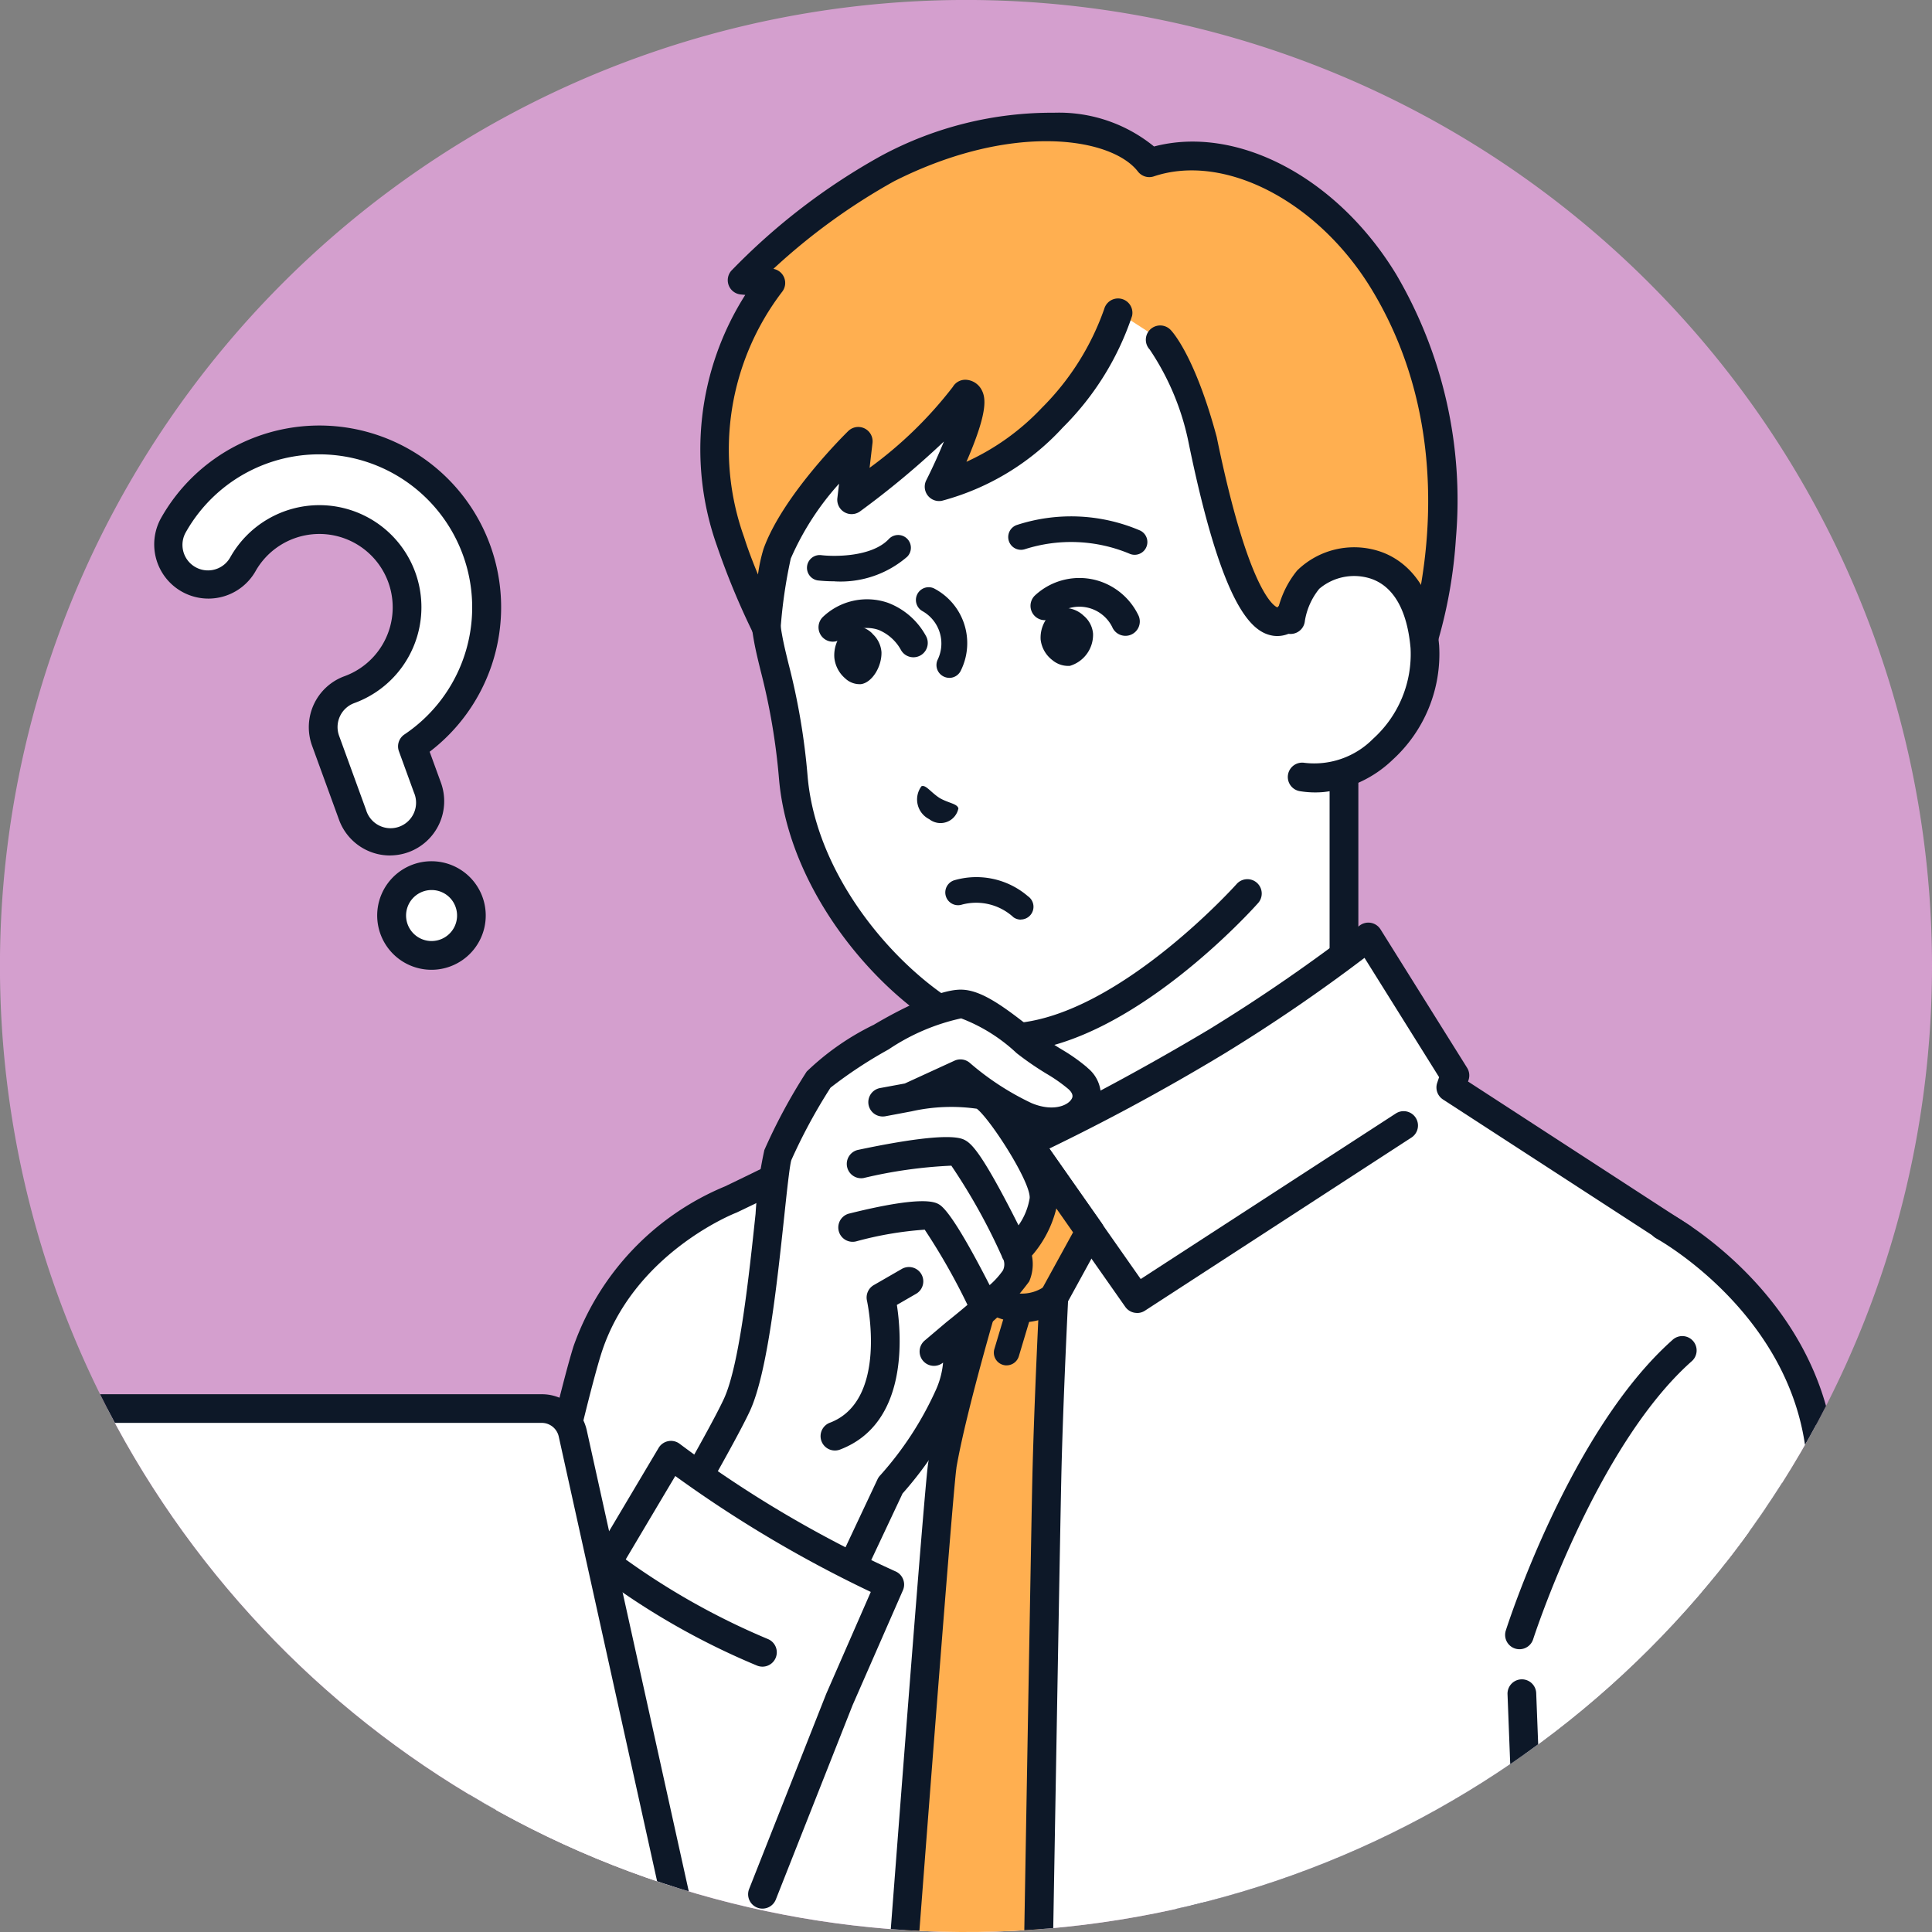 <svg xmlns="http://www.w3.org/2000/svg" xmlns:xlink="http://www.w3.org/1999/xlink" width="84.798" height="84.798" viewBox="0 0 84.798 84.798">
  <rect x="0" y="0" width="84.798" height="84.798" fill="#808080" stroke="none"/>
  <defs>
    <clipPath id="clip-path">
      <path id="パス_49130" data-name="パス 49130" d="M486.38,46.227a42.4,42.4,0,1,0,42.4-42.4,42.4,42.4,0,0,0-42.4,42.4" fill="none"/>
    </clipPath>
  </defs>
  <g id="グループ_5807" data-name="グループ 5807" transform="translate(-1218.26 -804.828)">
    <path id="パス_49079" data-name="パス 49079" d="M571.178,46.227a42.4,42.4,0,1,0-42.4,42.4,42.4,42.4,0,0,0,42.4-42.4" transform="translate(731.88 801)" fill="#d49fce"/>
    <g id="グループ_5790" data-name="グループ 5790" transform="translate(731.88 801)" clip-path="url(#clip-path)">
      <path id="パス_49080" data-name="パス 49080" d="M506.966,43.414a1.749,1.749,0,1,1-2.242-1.045,1.75,1.75,0,0,1,2.242,1.045" fill="#fff"/>
      <path id="パス_49081" data-name="パス 49081" d="M505.321,46.393a2.382,2.382,0,1,1,.815-.145,2.359,2.359,0,0,1-.815.145m0-3.5a1.119,1.119,0,1,0,1.053.737,1.112,1.112,0,0,0-1.053-.737" fill="#0d1828"/>
      <path id="パス_49082" data-name="パス 49082" d="M504.1,40.64a1.75,1.75,0,0,1-2.242-1.045l-1.184-3.253a1.749,1.749,0,0,1,1.046-2.242,3.849,3.849,0,1,0-4.674-5.5,1.749,1.749,0,1,1-3.053-1.707,7.347,7.347,0,1,1,10.495,9.7l.657,1.807A1.748,1.748,0,0,1,504.1,40.64" fill="#fff"/>
      <path id="パス_49083" data-name="パス 49083" d="M503.495,41.376a2.383,2.383,0,0,1-2.234-1.566l-1.184-3.253a2.381,2.381,0,0,1,1.422-3.049,3.219,3.219,0,1,0-3.909-4.6,2.379,2.379,0,0,1-4.152-2.323,7.977,7.977,0,1,1,11.8,10.238l.495,1.358a2.38,2.38,0,0,1-1.422,3.049,2.4,2.4,0,0,1-.815.144M500.4,26a4.479,4.479,0,0,1,1.532,8.687,1.121,1.121,0,0,0-.669,1.435l1.184,3.253a1.12,1.12,0,1,0,2.1-.766l-.658-1.807a.629.629,0,0,1,.242-.738,6.717,6.717,0,1,0-9.6-8.866,1.119,1.119,0,1,0,1.954,1.093A4.488,4.488,0,0,1,500.4,26" fill="#0d1828"/>
      <path id="パス_49084" data-name="パス 49084" d="M576.6,72.107c-4.99.411-12.516.969-16.626.969-4.193,0-11.27-.58-15.777-.994a4.2,4.2,0,0,0-4.565,3.815L537.2,103.708h41.56l2.367-27.051a4.2,4.2,0,0,0-4.526-4.55" fill="#0d1828"/>
      <path id="パス_49085" data-name="パス 49085" d="M537.2,104.338l-.056,0a.631.631,0,0,1-.572-.683L539,75.842a4.828,4.828,0,0,1,5.25-4.387c4.037.37,11.447.991,15.72.991,4,0,11.222-.525,16.574-.967a4.827,4.827,0,0,1,5.205,5.233l-2.367,27.051a.629.629,0,1,1-1.254-.11L580.495,76.6a3.567,3.567,0,0,0-3.847-3.867c-5.375.443-12.631.971-16.677.971-4.107,0-10.878-.542-15.835-1a3.565,3.565,0,0,0-3.88,3.242l-2.433,27.811a.63.63,0,0,1-.627.575" fill="#0d1828"/>
      <path id="パス_49086" data-name="パス 49086" d="M550.452,54.764c-2.236-1.08-5.085-3.6-5.085-6.875V34.616l-7.824,6.592L529.719,46v1.892c0,3.27-2.848,5.795-5.084,6.875a16.379,16.379,0,0,0-6.44,5.1l13.55,7.565h11.6l13.55-7.565a16.371,16.371,0,0,0-6.439-5.1" fill="#fff"/>
      <path id="パス_49087" data-name="パス 49087" d="M543.342,68.065a.63.63,0,0,1-.308-1.18l12.917-7.211a17.271,17.271,0,0,0-5.773-4.342c-2.708-1.308-5.44-4.117-5.44-7.442V35.971l-6.789,5.72a.6.6,0,0,1-.077.055l-7.523,4.605V47.89c0,3.325-2.733,6.133-5.44,7.442a17.262,17.262,0,0,0-5.774,4.342l12.917,7.211a.63.63,0,0,1-.614,1.1l-13.55-7.565a.632.632,0,0,1-.223-.89,16.9,16.9,0,0,1,6.7-5.332c1.756-.849,4.729-3.132,4.729-6.308V46a.629.629,0,0,1,.3-.537l7.783-4.764,7.788-6.562a.63.63,0,0,1,1.035.482V47.89c0,3.176,2.973,5.459,4.729,6.308a16.882,16.882,0,0,1,6.7,5.332.63.63,0,0,1-.223.89l-13.55,7.565a.627.627,0,0,1-.306.08" fill="#0d1828"/>
      <path id="パス_49088" data-name="パス 49088" d="M560.2,58.143,550.06,51.556c.117-.345.178-.531.178-.531l-3.8-6.077a74.6,74.6,0,0,1-6.675,4.6,91.833,91.833,0,0,1-8.269,4.442l-2.1-2.1-.954-4.046-3.657,4.383-.062.995c-1.484.967-6.273,3.246-6.273,3.246s-4.81,1.824-6.3,6.634c-1.7,5.485-8.991,40.6-8.991,40.6h54.824S562.7,76,563.412,72.882c2.239-9.859-3.209-14.739-3.209-14.739" fill="#fff"/>
      <path id="パス_49089" data-name="パス 49089" d="M503.161,104.337a.63.63,0,0,1-.617-.757c.3-1.435,7.314-35.207,9.007-40.658A11.866,11.866,0,0,1,518.2,55.9c.327-.156,4.3-2.058,5.916-3.029l.041-.672a.622.622,0,0,1,.145-.364l3.656-4.384a.631.631,0,0,1,1.1.259l.912,3.872,1.658,1.658c1.024-.487,3.969-1.933,7.813-4.226a74.76,74.76,0,0,0,6.61-4.558.63.63,0,0,1,.922.163l3.8,6.076a.633.633,0,0,1,.065.531l-.023.072,9.732,6.321a.449.449,0,0,1,.077.059,11.981,11.981,0,0,1,2.6,3.887,18.066,18.066,0,0,1,.8,11.46c-.7,3.065-5.374,30.515-5.421,30.792a.629.629,0,0,1-.621.524Zm22.245-51.858-.049.789a.633.633,0,0,1-.286.489c-1.5.978-6.149,3.193-6.347,3.286a.392.392,0,0,1-.047.02c-.044.017-4.544,1.785-5.924,6.232-1.536,4.948-7.744,34.635-8.817,39.783h53.517c.673-3.946,4.686-27.438,5.344-30.335a16.859,16.859,0,0,0-.7-10.611,11.317,11.317,0,0,0-2.284-3.492l-10.1-6.556a.629.629,0,0,1-.252-.73c.031-.094.059-.177.083-.247l-3.274-5.238a73.933,73.933,0,0,1-6.184,4.222,93.883,93.883,0,0,1-8.333,4.476.628.628,0,0,1-.7-.129l-2.1-2.1a.63.63,0,0,1-.169-.3l-.665-2.82Z" fill="#0d1828"/>
      <path id="パス_49090" data-name="パス 49090" d="M536.286,61.455a.629.629,0,0,1-.516-.268L531.3,54.818a4.035,4.035,0,0,0-.935.749c-.456.536-2.931,4.085-3.846,5.407a.63.63,0,0,1-1.14-.261l-.874-5.583a.63.63,0,1,1,1.244-.194l.632,4.031c1.03-1.477,2.625-3.747,3.025-4.216a6.283,6.283,0,0,1,1.815-1.327.629.629,0,0,1,.786.208l4.44,6.334L547.644,52.7a.63.63,0,0,1,.686,1.057l-11.7,7.6a.621.621,0,0,1-.342.1" fill="#0d1828"/>
      <path id="パス_49091" data-name="パス 49091" d="M527.74,68.149c.437-2.571,1.913-7.533,1.913-7.533l-.658-4.256c.412-.573.746-1.026.9-1.2A5.608,5.608,0,0,1,531.483,54l.023.008,2.712,3.869-1.585,2.893s-.239,4.732-.313,8.09-.612,34.849-.612,34.849H524.96s2.566-34.3,2.78-35.559" fill="#ffaf50"/>
      <path id="パス_49092" data-name="パス 49092" d="M524.96,104.338a.632.632,0,0,1-.628-.677c.105-1.4,2.571-34.344,2.787-35.617.368-2.162,1.563-6.4,1.891-7.468l-.637-4.119a.632.632,0,0,1,.111-.464c.476-.661.779-1.068.927-1.242a6.16,6.16,0,0,1,1.8-1.317.627.627,0,0,1,.464-.035l.023.007a.634.634,0,0,1,.327.24l2.712,3.869a.631.631,0,0,1,.037.664l-1.516,2.766c-.04.818-.239,4.944-.3,7.928-.073,3.318-.607,34.531-.612,34.846a.63.63,0,0,1-.63.619Zm3.4-36.083h0c-.162.954-1.822,22.805-2.722,34.823h5.45c.076-4.432.534-31.172.6-34.232.073-3.329.311-8.061.314-8.108a.612.612,0,0,1,.076-.271l1.4-2.55-2.173-3.1a4.085,4.085,0,0,0-.935.749c-.077.091-.264.331-.713.952l.618,4a.629.629,0,0,1-.018.276c-.015.049-1.466,4.933-1.9,7.459" fill="#0d1828"/>
      <path id="パス_49093" data-name="パス 49093" d="M530.562,63.757a.566.566,0,0,1-.161-.024.559.559,0,0,1-.375-.7l.59-1.971a.56.56,0,0,1,1.073.322l-.591,1.971a.561.561,0,0,1-.536.4" fill="#0d1828"/>
      <path id="パス_49094" data-name="パス 49094" d="M531.229,61.861c-.049,0-.1,0-.146,0a3.071,3.071,0,0,1-1.867-.787.63.63,0,1,1,.875-.907,1.713,1.713,0,0,0,2.159.107.629.629,0,0,1,.771.995,3.08,3.08,0,0,1-1.792.6" fill="#0d1828"/>
      <path id="パス_49095" data-name="パス 49095" d="M537.355,53.279l.013-.006.01.013Z" fill="none" stroke="#0d1828" stroke-miterlimit="10" stroke-width="0"/>
      <path id="パス_49096" data-name="パス 49096" d="M533.018,53.14l.013-.006.01.013Z" fill="none" stroke="#0d1828" stroke-miterlimit="10" stroke-width="0"/>
      <path id="パス_49097" data-name="パス 49097" d="M538.513,94.324a66.542,66.542,0,0,1-6.927-1.87c-3.2-1.082-7.222-2.534-8.117-2.5-1.841.081-6.9,2.063-6.9,2.063l-1.905,1.9s-3.079,2.749-2.558,3.641a.93.93,0,0,0,.862.412s-.554.641-.1,1.2,1.411.165,1.411.165-.236.752.739,1.259c1.046.545,4.232-1.546,4.232-1.546s-.581,1.289.428,1.662c1.716.635,5.075-1.313,5.075-1.313l3.539-.729a11.46,11.46,0,0,0,5.734,2.475,15.638,15.638,0,0,0,5.394-.216l8.988.888-1.586-7.434Z" fill="#fff"/>
      <path id="パス_49098" data-name="パス 49098" d="M548.47,101.192l-8.988-.888a.636.636,0,0,0-.23.02,15.3,15.3,0,0,1-5.158.2,10.912,10.912,0,0,1-5.386-2.322.631.631,0,0,0-.543-.144l-3.539.73a.635.635,0,0,0-.189.071c-1.2.7-3.5,1.654-4.541,1.268-.121-.045-.142-.1-.154-.122a.91.91,0,0,1,.022-.515L523,97.675l3.666-1.176a.629.629,0,1,0-.384-1.2L522.556,96.5a.557.557,0,0,0-.115.05l-3.5,1.957c-.006,0-.01.008-.015.011a.163.163,0,0,0-.023.012c-1.478.97-3.225,1.705-3.6,1.514a.784.784,0,0,1-.4-.371l4.764-3.313,5.3-1.939a.629.629,0,1,0-.433-1.182L519.161,95.2a.627.627,0,0,0-.143.074l-5.029,3.5c-.221.073-.546.108-.635,0s.018-.286.065-.355l4.772-3.9,5.37-1.972a.63.63,0,1,0-.434-1.182l-5.469,2.008a.651.651,0,0,0-.181.1l-4.717,3.851a.223.223,0,0,1-.085-.047,9.307,9.307,0,0,1,2.4-2.89l.026-.024,1.812-1.81c1.475-.571,5.2-1.912,6.579-1.972h.024a46.707,46.707,0,0,1,6.114,1.866c.594.2,1.185.406,1.751.6a67.682,67.682,0,0,0,7,1.89.556.556,0,0,0,.122.013l8.308.061a.63.63,0,1,0,.01-1.259l-8.246-.061a66.431,66.431,0,0,1-6.793-1.837c-.564-.191-1.153-.393-1.746-.6-3.574-1.225-5.8-1.965-6.6-1.932-1.923.085-6.895,2.023-7.1,2.106a.647.647,0,0,0-.216.141l-1.893,1.891a20.247,20.247,0,0,0-1.514,1.527c-1.182,1.341-1.538,2.232-1.155,2.889a1.4,1.4,0,0,0,.527.52,1.369,1.369,0,0,0,.3,1.172,1.564,1.564,0,0,0,1.342.522,1.98,1.98,0,0,0,1,1.059c.914.476,2.554-.232,3.774-.913a1.6,1.6,0,0,0,.079.243,1.477,1.477,0,0,0,.879.818c1.828.676,4.869-.941,5.519-1.307l3.148-.649a12.036,12.036,0,0,0,5.832,2.424,16.83,16.83,0,0,0,5.51-.2l8.878.877.063,0a.629.629,0,0,0,.061-1.256" fill="#0d1828"/>
      <path id="パス_49099" data-name="パス 49099" d="M559.383,57.628l-6.206,20.53.4,10.37-.812.969-.374,1.718-6.719,1.635s-2.985.1-5.6.1c4.011,4.447,3.856,10.753,3.856,10.753h20.426s3.542-.777,3.54-6.232c0-3.873-.81-23.653-1.639-30.121s-6.874-9.726-6.874-9.726" fill="#fff"/>
      <path id="パス_49100" data-name="パス 49100" d="M564.356,104.338H543.929a.63.63,0,0,1-.629-.645c0-.06.1-6.116-3.694-10.316a.63.63,0,0,1,.468-1.052c2.361,0,5.063-.087,5.511-.1l6.273-1.526.29-1.333a.623.623,0,0,1,.133-.27l.656-.784-.39-10.127a.63.63,0,0,1,1.259-.049l.4,10.37a.632.632,0,0,1-.146.429l-.712.85L553,91.35a.63.63,0,0,1-.466.478l-6.718,1.634a.682.682,0,0,1-.127.018c-.025,0-2.108.073-4.3.1a17.933,17.933,0,0,1,3.158,9.5h19.726c.421-.124,2.992-1.067,2.991-5.6,0-3.772-.814-23.647-1.634-30.041-.777-6.059-6.491-9.221-6.549-9.252a.63.63,0,0,1,.6-1.108c.259.139,6.34,3.488,7.2,10.2.845,6.586,1.643,26.3,1.644,30.2,0,5.894-3.869,6.811-4.034,6.847a.614.614,0,0,1-.135.015" fill="#0d1828"/>
      <path id="パス_49101" data-name="パス 49101" d="M562.066,95.42a.63.63,0,0,1-.552-.326c-1.082-1.963-3.712-3.677-4.585-4.208l-2.146,1.106a.644.644,0,0,1-.353.066l-2.1-.216a.63.63,0,0,1,.128-1.253l1.918.2,2.29-1.179a.63.63,0,0,1,.6.01c.158.089,3.885,2.192,5.36,4.869a.63.63,0,0,1-.551.934" fill="#0d1828"/>
      <path id="パス_49102" data-name="パス 49102" d="M553.072,76.215a.64.64,0,0,1-.192-.03.629.629,0,0,1-.408-.791c.114-.357,2.84-8.776,7.312-12.751a.63.63,0,1,1,.837.941c-4.212,3.745-6.922,12.109-6.949,12.193a.631.631,0,0,1-.6.438" fill="#0d1828"/>
      <path id="パス_49103" data-name="パス 49103" d="M545.671,92.85l3.4,7.92a39.292,39.292,0,0,0-1.2-4.882,14.917,14.917,0,0,0-2.2-3.038" fill="#fff"/>
      <path id="パス_49104" data-name="パス 49104" d="M549.07,101.4a.631.631,0,0,1-.618-.512,36.742,36.742,0,0,0-1.154-4.734,14.345,14.345,0,0,0-2.087-2.873.63.63,0,1,1,.919-.861,15.287,15.287,0,0,1,2.309,3.2,36.959,36.959,0,0,1,1.25,5.029.631.631,0,0,1-.5.737.694.694,0,0,1-.119.011" fill="#0d1828"/>
      <path id="パス_49105" data-name="パス 49105" d="M544.386,25.751c-.4-4.2-2.6-14.514-11.6-13.844a13.664,13.664,0,0,0-9.158,4.538c-4.461,5.59-4.044,12.651-3.531,15.447a39.861,39.861,0,0,1,1.1,6.082c.555,6.346,6.94,11.614,9.795,11.393,4.845-.374,10.119-6.3,10.119-6.3l4.145-7.62-.366-4.19s-.234-2.673-.507-5.5" fill="#fff"/>
      <path id="パス_49106" data-name="パス 49106" d="M531.115,49.989l-.072.006c-3.438.266-9.909-5.547-10.47-11.967a28.373,28.373,0,0,0-.808-4.761c-.108-.441-.21-.857-.284-1.26-.284-1.545-1.439-9.569,3.658-15.955a14.351,14.351,0,0,1,9.6-4.773c4.1-.305,7.421,1.566,9.616,5.411a23.924,23.924,0,0,1,2.655,9c.27,2.8.5,5.482.507,5.509l.366,4.19a.629.629,0,1,1-1.254.11l-.367-4.19c0-.027-.237-2.7-.506-5.5a22.627,22.627,0,0,0-2.495-8.5c-1.965-3.441-4.8-5.049-8.428-4.779a12.98,12.98,0,0,0-8.713,4.3c-4.756,5.959-3.67,13.491-3.4,14.941.068.366.161.747.269,1.188a29.391,29.391,0,0,1,.839,4.952c.518,5.913,6.583,11.016,9.119,10.82l.06,0c4.518-.4,9.587-6.031,9.638-6.088a.63.63,0,1,1,.94.838c-.221.248-5.45,6.066-10.469,6.5" fill="#0d1828"/>
      <path id="パス_49107" data-name="パス 49107" d="M536.831,10.977c-1.363-1.765-6.03-2.5-11.481.248a27.554,27.554,0,0,0-6.4,4.9l1.267.125A11.922,11.922,0,0,0,518.451,27.6a32.664,32.664,0,0,0,1.562,3.763,23.743,23.743,0,0,1,.482-3.234c.8-2.235,3.564-4.931,3.564-4.931l-.3,2.564s3.964-2.873,4.99-4.64c.858.089-1.151,4.067-1.151,4.067a10.5,10.5,0,0,0,4.973-3.028,11.917,11.917,0,0,0,2.891-4.623l1.853,1.2s.94.988,1.863,4.4c2.177,10.609,3.908,7.561,3.908,7.561l1.745-.171.221,2.519,3.544-.336s3.316-8.629-1.465-16.513c-2.48-4.092-6.851-6.391-10.3-5.233" fill="#ffaf50"/>
      <path id="パス_49108" data-name="パス 49108" d="M545.1,33.687a.628.628,0,0,1-.682-.572l-.166-1.886-.844.083a1.3,1.3,0,0,1-1.151.419c-.946-.149-2.221-1.244-3.7-8.436a11.34,11.34,0,0,0-1.713-4.124.626.626,0,0,1,.026-.887.633.633,0,0,1,.893.027c.108.113,1.077,1.2,2.014,4.674a.232.232,0,0,1,.009.038c1.413,6.883,2.549,7.426,2.658,7.462a.35.35,0,0,0,.092-.1.565.565,0,0,1,.48-.306l1.745-.171a.646.646,0,0,1,.463.143.627.627,0,0,1,.225.429l.166,1.888,2.507-.238c.538-1.689,2.48-8.973-1.538-15.6-2.347-3.87-6.457-6-9.559-4.961a.631.631,0,0,1-.7-.212c-1.159-1.5-5.522-2.188-10.7.425a27.3,27.3,0,0,0-5.3,3.847.628.628,0,0,1,.389,1,11.4,11.4,0,0,0-1.671,10.785c.158.508.38,1.086.606,1.63a7.107,7.107,0,0,1,.244-1.127c.843-2.344,3.6-5.055,3.717-5.169a.629.629,0,0,1,1.065.523l-.128,1.091A17.893,17.893,0,0,0,528.2,20.81a.633.633,0,0,1,.61-.311.829.829,0,0,1,.651.434c.19.348.262.924-.494,2.764-.056.138-.114.273-.17.4a10.52,10.52,0,0,0,3.311-2.368,11.5,11.5,0,0,0,2.741-4.35.63.63,0,0,1,1.219.316,12.464,12.464,0,0,1-3.043,4.9,11.063,11.063,0,0,1-5.3,3.212.63.63,0,0,1-.69-.9c.289-.573.557-1.167.774-1.7a37.781,37.781,0,0,1-3.681,3.067.63.63,0,0,1-.995-.584l.074-.632a12.133,12.133,0,0,0-2.119,3.286,21.628,21.628,0,0,0-.447,3.078.629.629,0,0,1-1.192.221,32.978,32.978,0,0,1-1.6-3.855,12.641,12.641,0,0,1,1.241-11.016l-.2-.02a.63.63,0,0,1-.415-1.038,28.067,28.067,0,0,1,6.591-5.053,15.791,15.791,0,0,1,7.576-1.885,6.594,6.594,0,0,1,4.39,1.482c3.635-.958,8.043,1.348,10.635,5.622a19.566,19.566,0,0,1,2.614,11.587,20.812,20.812,0,0,1-1.1,5.48.628.628,0,0,1-.528.4l-3.543.337H545.1" fill="#0d1828"/>
      <path id="パス_49109" data-name="パス 49109" d="M543.8,29.269a3.617,3.617,0,0,0-.772,1.744l.507,6.918c2.854.477,5.65-2.673,5.384-5.711-.417-4.773-4.258-3.989-5.119-2.951" fill="#fff"/>
      <path id="パス_49110" data-name="パス 49110" d="M544.477,38.592a4.167,4.167,0,0,1-1.047-.039.63.63,0,0,1,.208-1.243,3.63,3.63,0,0,0,3.011-1.058,5,5,0,0,0,1.642-3.977c-.147-1.685-.764-2.743-1.782-3.061a2.369,2.369,0,0,0-2.225.457,3,3,0,0,0-.631,1.407.63.63,0,1,1-1.253-.131,4.268,4.268,0,0,1,.914-2.079,3.576,3.576,0,0,1,3.57-.856c.882.275,2.4,1.181,2.662,4.153a6.281,6.281,0,0,1-2.042,5.011,5.164,5.164,0,0,1-3.027,1.416" fill="#0d1828"/>
      <path id="パス_49111" data-name="パス 49111" d="M528.447,39.32c-.038-.218-.421-.234-.823-.464-.391-.251-.612-.6-.8-.518a.969.969,0,0,0,.344,1.446.8.8,0,0,0,1.275-.464" fill="#0d1828"/>
      <path id="パス_49112" data-name="パス 49112" d="M535.778,31.735a.631.631,0,0,1-.583-.39,1.61,1.61,0,0,0-2.507-.483.63.63,0,1,1-.895-.887,2.863,2.863,0,0,1,2.854-.636,2.9,2.9,0,0,1,1.713,1.526.63.63,0,0,1-.342.822.619.619,0,0,1-.24.048" fill="#0d1828"/>
      <path id="パス_49113" data-name="パス 49113" d="M526.472,32.677a.627.627,0,0,1-.562-.346,1.984,1.984,0,0,0-.969-.856,1.554,1.554,0,0,0-1.556.325.626.626,0,0,1-.888.014.634.634,0,0,1-.014-.893,2.808,2.808,0,0,1,2.868-.636,3.178,3.178,0,0,1,1.682,1.478.63.63,0,0,1-.561.914" fill="#0d1828"/>
      <path id="パス_49114" data-name="パス 49114" d="M536.181,28.179a.561.561,0,0,1-.241-.055,6.663,6.663,0,0,0-4.573-.192A.56.56,0,0,1,531,26.874a7.683,7.683,0,0,1,5.422.24.56.56,0,0,1-.241,1.065" fill="#0d1828"/>
      <path id="パス_49115" data-name="パス 49115" d="M523.009,29.342a6.471,6.471,0,0,1-.74-.039.56.56,0,0,1,.145-1.11c.573.072,2.224.089,2.972-.7a.56.56,0,1,1,.814.769,4.465,4.465,0,0,1-3.191,1.083" fill="#0d1828"/>
      <path id="パス_49116" data-name="パス 49116" d="M533.924,30.834a1.233,1.233,0,0,0-.865-.323.965.965,0,0,0-.633.336,1.444,1.444,0,0,0-.371,1.051,1.324,1.324,0,0,0,.518.906,1.081,1.081,0,0,0,.735.251l.025,0a1.423,1.423,0,0,0,1.022-1.418,1.149,1.149,0,0,0-.431-.8" fill="#0d1828"/>
      <path id="パス_49117" data-name="パス 49117" d="M524.675,31.642a1.065,1.065,0,0,0-.782-.329.826.826,0,0,0-.567.331A1.523,1.523,0,0,0,523,32.692a1.379,1.379,0,0,0,.473.908.922.922,0,0,0,.663.257l.023,0c.479-.053.929-.751.91-1.409a1.209,1.209,0,0,0-.394-.8" fill="#0d1828"/>
      <path id="パス_49118" data-name="パス 49118" d="M528.046,33.579a.547.547,0,0,1-.219-.045.559.559,0,0,1-.3-.734,1.632,1.632,0,0,0-.666-2.153.56.56,0,0,1,.5-1,2.708,2.708,0,0,1,1.2,3.594.56.56,0,0,1-.515.34" fill="#0d1828"/>
      <path id="パス_49119" data-name="パス 49119" d="M531.182,44.191a.56.56,0,0,1-.316-.1,2.422,2.422,0,0,0-2.263-.559.56.56,0,0,1-.345-1.066,3.474,3.474,0,0,1,3.241.7.56.56,0,0,1-.317,1.021" fill="#0d1828"/>
      <path id="パス_49120" data-name="パス 49120" d="M533.69,51.16c-.606-.544-1.372-.863-2.3-1.6a6.748,6.748,0,0,0-2.792-1.667,9.254,9.254,0,0,0-3.541,1.45,13.988,13.988,0,0,0-2.745,1.865,24.147,24.147,0,0,0-1.79,3.313c-.29.774-.7,8.589-1.793,10.96-.7,1.512-3.885,6.965-3.885,6.965l6.362,5.614,4.253-9.039a15,15,0,0,0,2.561-3.923,4.5,4.5,0,0,0,.3-2.756,16.152,16.152,0,0,0,2.654-2.507,1.181,1.181,0,0,0-.008-1.028,5.073,5.073,0,0,0,1.231-2.36c.056-1.055-1.961-3.989-2.575-4.457s-3.342,0-3.342,0l2.249-1.034a12.477,12.477,0,0,0,2.875,1.869c1.964.828,3.4-.661,2.286-1.664" fill="#fff"/>
      <path id="パス_49121" data-name="パス 49121" d="M534.111,50.691a7.889,7.889,0,0,0-1.13-.8,12.108,12.108,0,0,1-1.2-.824c-1.292-1.026-2.274-1.757-3.15-1.8-1.162-.063-3.45,1.272-3.9,1.54a11.429,11.429,0,0,0-2.943,2.052,24.878,24.878,0,0,0-1.859,3.445,18.032,18.032,0,0,0-.386,2.8c-.28,2.64-.7,6.628-1.389,8.118-.673,1.467-3.824,6.855-3.856,6.91a.63.63,0,0,0,1.087.636c.131-.224,3.214-5.5,3.914-7.02.771-1.677,1.19-5.627,1.5-8.511.113-1.065.242-2.273.314-2.491a24.108,24.108,0,0,1,1.719-3.178,19.541,19.541,0,0,1,2.55-1.68,9.225,9.225,0,0,1,3.184-1.363A7.407,7.407,0,0,1,531,50.051a13.317,13.317,0,0,0,1.315.906,7.016,7.016,0,0,1,.957.671c.267.24.171.392.134.449-.188.3-.857.545-1.754.166a11.928,11.928,0,0,1-2.7-1.759.628.628,0,0,0-.68-.1l-2.179,1-1.084.2a.629.629,0,0,0,.116,1.248.66.66,0,0,0,.117-.01l1.152-.217a7.932,7.932,0,0,1,2.86-.113c.6.47,2.358,3.2,2.32,3.917a2.837,2.837,0,0,1-.49,1.2c-.176-.351-.388-.767-.612-1.188-1.131-2.13-1.5-2.439-1.781-2.573-.644-.308-2.893.077-4.665.453a.63.63,0,0,0,.261,1.232,20.364,20.364,0,0,1,3.849-.542,26.281,26.281,0,0,1,2.213,3.973.558.558,0,0,0,.079.163.606.606,0,0,1-.028.461,3.574,3.574,0,0,1-.584.646c-1.089-2.125-1.835-3.317-2.217-3.541-.173-.1-.7-.411-3.949.4a.629.629,0,1,0,.306,1.221,15.367,15.367,0,0,1,3.011-.514,27.882,27.882,0,0,1,1.877,3.3c-.3.254-.611.51-.909.746l-.009.008-.008.006-.945.8a.629.629,0,0,0,.8.974,3.709,3.709,0,0,1-.316,1.2,14.6,14.6,0,0,1-2.439,3.745.636.636,0,0,0-.121.173l-4.253,9.039a.63.63,0,1,0,1.14.536l4.21-8.947a15.973,15.973,0,0,0,2.607-4.019A5.165,5.165,0,0,0,529,62.6a11.6,11.6,0,0,0,2.553-2.528,1.922,1.922,0,0,0,.119-1.133,4.952,4.952,0,0,0,1.151-2.461,6.379,6.379,0,0,0-1.2-2.91,2.5,2.5,0,0,0,2.836-.817,1.561,1.561,0,0,0-.357-2.061" fill="#0d1828"/>
      <path id="パス_49122" data-name="パス 49122" d="M522.821,66.267a.63.63,0,1,0,.455,1.174c2.979-1.153,2.675-5,2.469-6.339l.845-.488a.629.629,0,0,0-.63-1.09l-1.228.708a.63.63,0,0,0-.3.683c.01.044.944,4.363-1.611,5.352" fill="#0d1828"/>
      <path id="パス_49123" data-name="パス 49123" d="M513.01,72.444l-4.039,6.914,10.875,7.609,3.371-8.535,2.212-5.056a50.686,50.686,0,0,1-9.6-5.673c-.778,1.305-2.818,4.741-2.818,4.741" fill="#fff"/>
      <path id="パス_49124" data-name="パス 49124" d="M519.846,87.6a.63.63,0,0,1-.586-.861l3.372-8.536.008-.021L524.6,73.7a54.568,54.568,0,0,1-8.581-5.088c-.912,1.533-2.467,4.152-2.467,4.152l-4.036,6.91a.63.63,0,0,1-1.088-.635l4.039-6.914s2.043-3.441,2.82-4.746a.633.633,0,0,1,.414-.295.626.626,0,0,1,.5.107,50.77,50.77,0,0,0,9.468,5.6.629.629,0,0,1,.347.347.622.622,0,0,1-.006.49L523.8,78.673,520.432,87.2a.631.631,0,0,1-.586.4" fill="#0d1828"/>
      <path id="パス_49125" data-name="パス 49125" d="M519.846,76.98a.64.64,0,0,1-.237-.046,32.24,32.24,0,0,1-6.986-3.994.63.63,0,0,1,.776-.992,31.525,31.525,0,0,0,6.684,3.819.63.63,0,0,1-.237,1.213" fill="#0d1828"/>
      <path id="パス_49126" data-name="パス 49126" d="M583.3,104.338H464.353a.629.629,0,1,1,0-1.259H583.3a.629.629,0,1,1,0,1.259" fill="#0d1828"/>
      <path id="パス_49127" data-name="パス 49127" d="M462.378,65.653h47.774a1.4,1.4,0,0,1,1.366,1.1l7.455,33.7h12.594a1.4,1.4,0,0,1,1.4,1.4v1.861H468.332v-3.261l-7.32-33.092a1.4,1.4,0,0,1,1.366-1.7" fill="#fff"/>
      <path id="パス_49128" data-name="パス 49128" d="M532.967,104.337H468.332a.629.629,0,0,1-.629-.629v-3.192L460.4,67.49a2.028,2.028,0,0,1,1.981-2.467h47.774a2.016,2.016,0,0,1,1.981,1.591l7.345,33.2h12.09a2.032,2.032,0,0,1,2.029,2.029v1.862a.63.63,0,0,1-.63.629m-64-1.259h63.375v-1.232a.77.77,0,0,0-.769-.769H518.973a.63.63,0,0,1-.615-.494l-7.454-33.7a.766.766,0,0,0-.752-.6H462.378a.769.769,0,0,0-.751.936l7.32,33.093a.622.622,0,0,1,.015.136Z" fill="#0d1828"/>
      <path id="パス_49129" data-name="パス 49129" d="M514.758,101.077H468.332a.63.63,0,0,1,0-1.259h46.426a.63.63,0,1,1,0,1.259" fill="#0d1828"/>
    </g>
  </g>
</svg>
